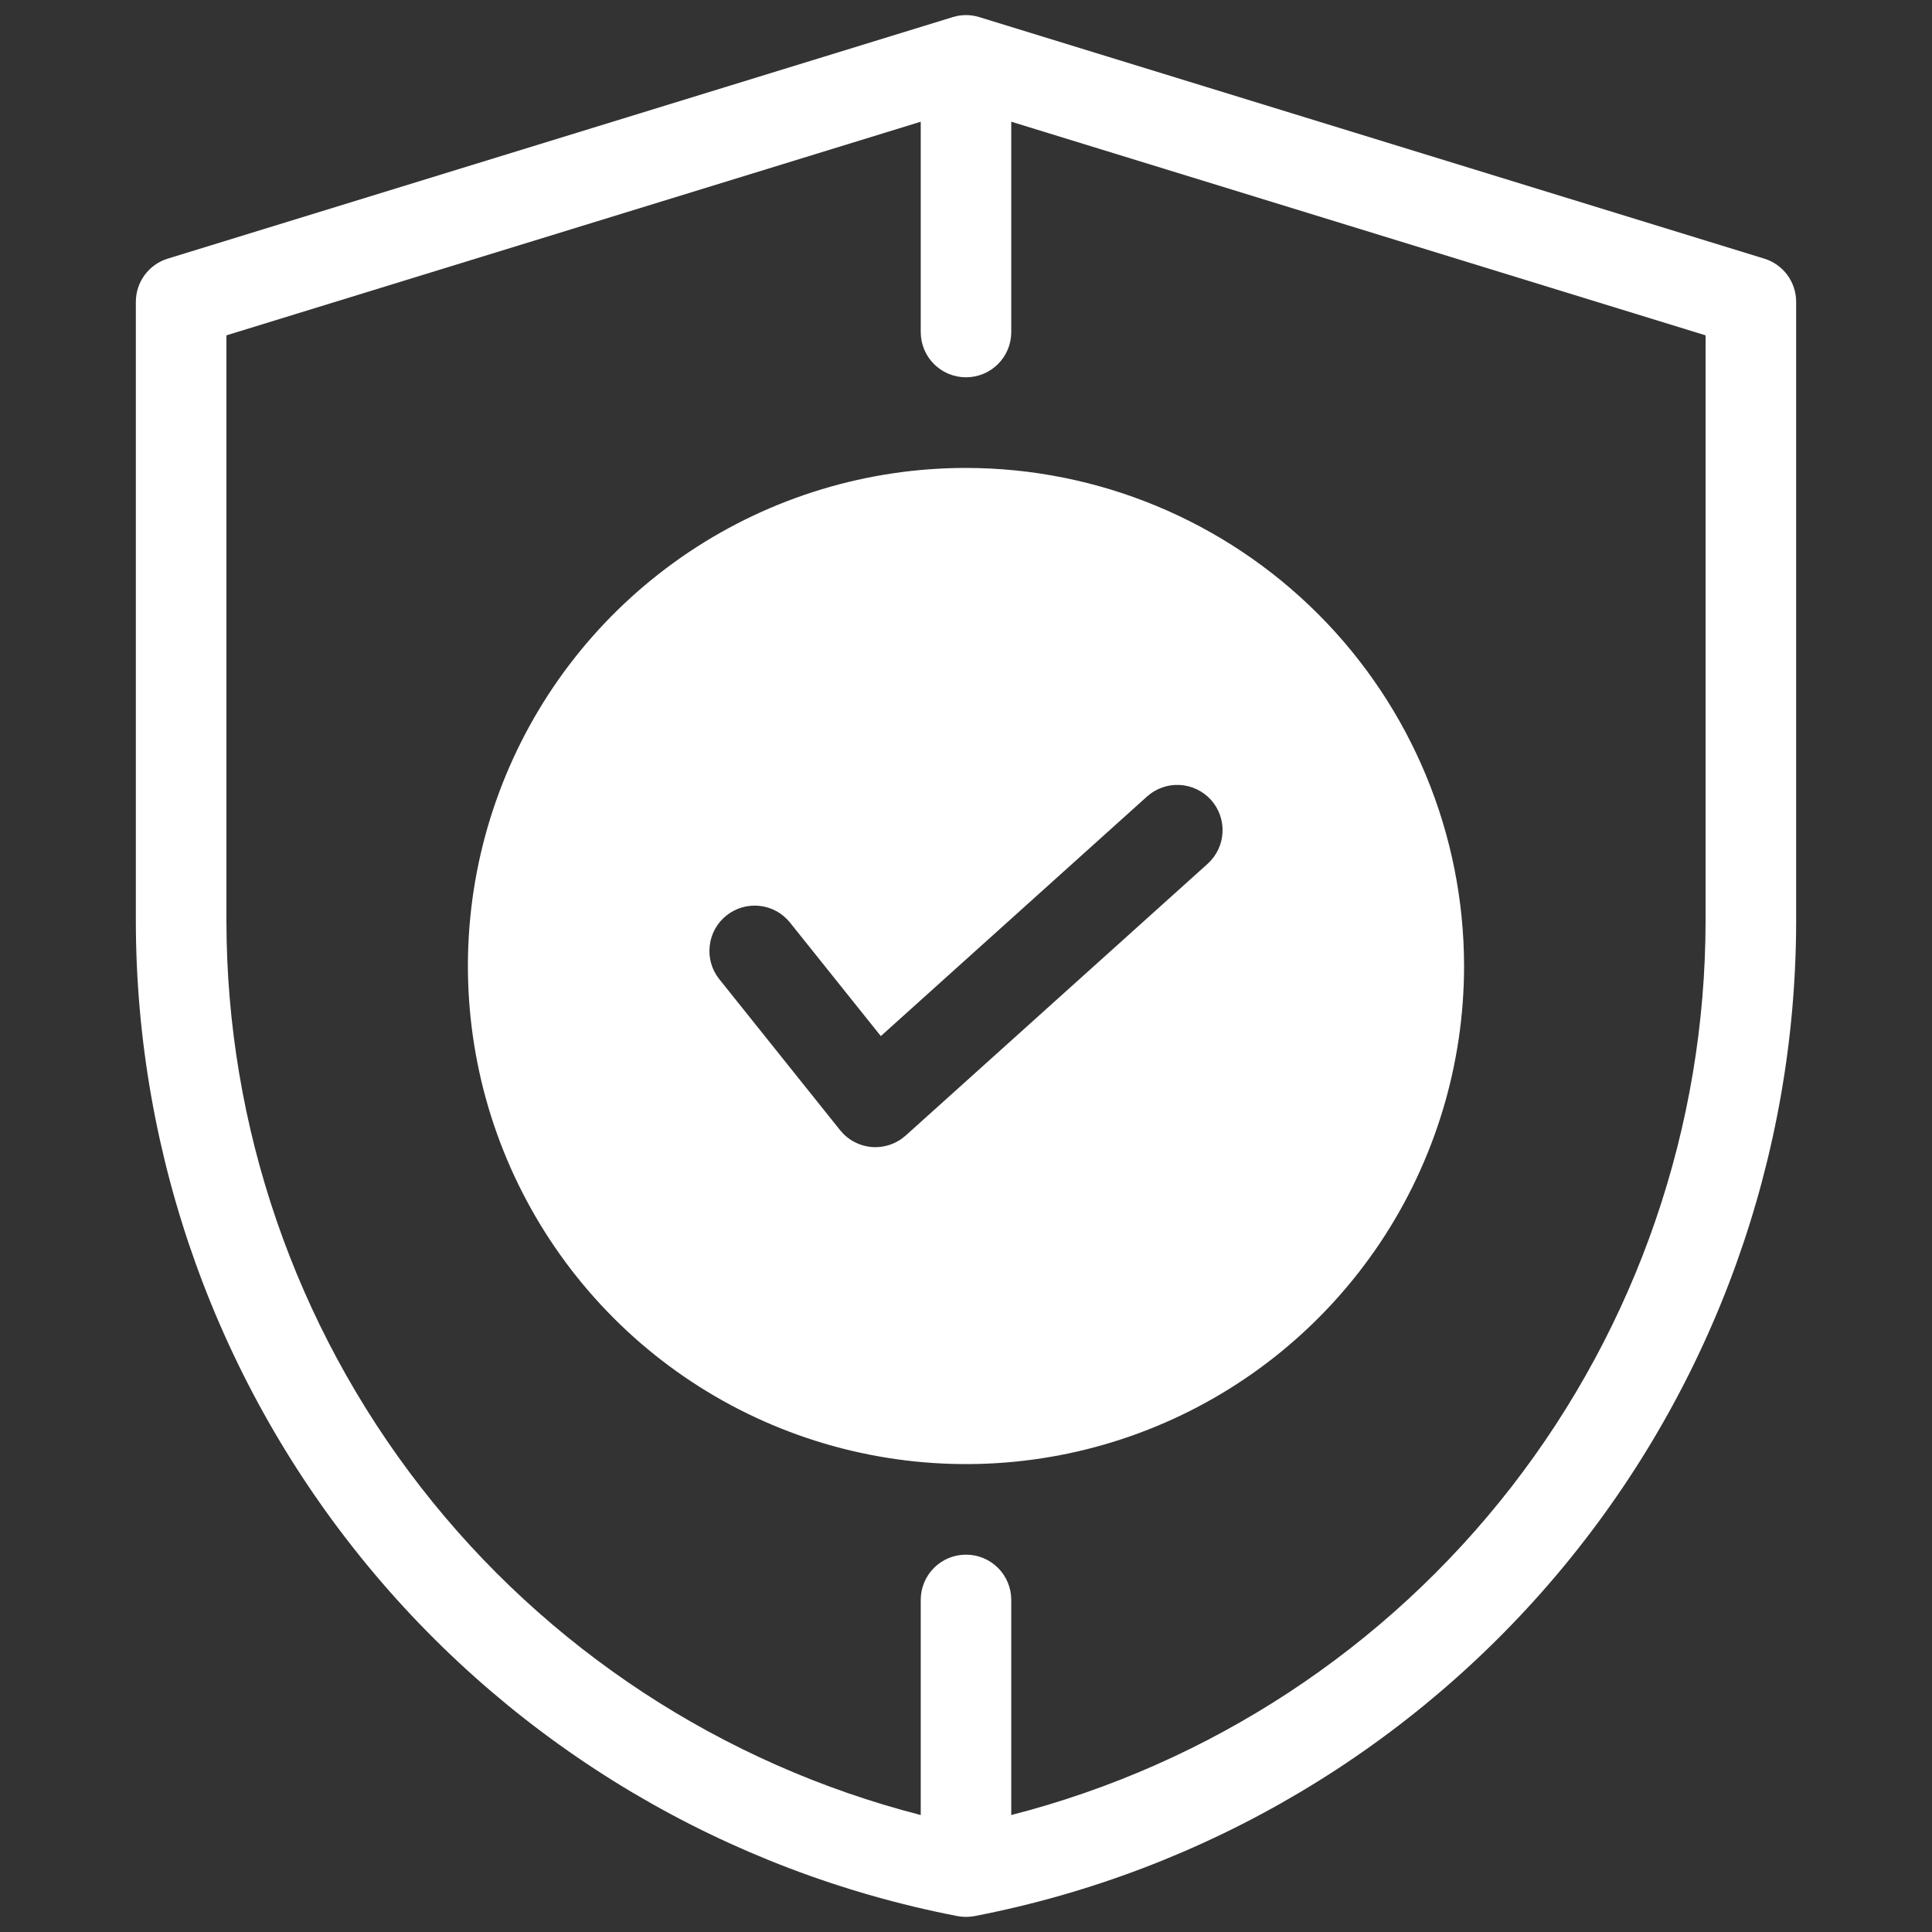 <svg width="35" height="35" viewBox="0 0 35 35" fill="none" xmlns="http://www.w3.org/2000/svg">
<rect x="0" y="0" width="35" height="35" fill="#333333" stroke="none"/>
<path d="M31.96 4.685L17.741 0.31C17.584 0.261 17.416 0.261 17.259 0.31L3.04 4.685C2.872 4.736 2.726 4.84 2.621 4.981C2.517 5.123 2.461 5.293 2.461 5.469V16.693C2.466 20.957 3.953 25.086 6.669 28.374C9.384 31.661 13.159 33.902 17.345 34.712C17.447 34.731 17.553 34.731 17.655 34.712C21.841 33.902 25.616 31.661 28.331 28.374C31.047 25.086 32.534 20.957 32.539 16.693V5.469C32.539 5.293 32.483 5.123 32.379 4.981C32.274 4.84 32.128 4.736 31.96 4.685ZM30.898 16.693C30.894 20.404 29.656 24.008 27.379 26.939C25.102 29.869 21.915 31.959 18.32 32.881V28.984C18.32 28.767 18.234 28.558 18.08 28.404C17.926 28.25 17.718 28.164 17.5 28.164C17.282 28.164 17.074 28.25 16.92 28.404C16.766 28.558 16.68 28.767 16.68 28.984V32.881C13.085 31.959 9.898 29.869 7.621 26.939C5.344 24.008 4.106 20.404 4.102 16.693V6.075L16.68 2.205V6.015C16.68 6.233 16.766 6.441 16.92 6.595C17.074 6.749 17.282 6.835 17.5 6.835C17.718 6.835 17.926 6.749 18.08 6.595C18.234 6.441 18.32 6.233 18.32 6.015V2.205L30.898 6.075V16.693Z" fill="white"/>
<path d="M17.5 8.477C15.715 8.477 13.971 9.006 12.487 9.997C11.003 10.989 9.846 12.398 9.163 14.047C8.48 15.696 8.302 17.51 8.65 19.261C8.998 21.011 9.858 22.619 11.12 23.881C12.381 25.143 13.989 26.002 15.74 26.35C17.49 26.698 19.304 26.52 20.953 25.837C22.602 25.154 24.011 23.997 25.003 22.513C25.994 21.029 26.523 19.285 26.523 17.5C26.521 15.108 25.569 12.814 23.878 11.123C22.186 9.431 19.892 8.479 17.5 8.477ZM21.877 15.649L16.408 20.571C16.325 20.645 16.228 20.702 16.122 20.738C16.016 20.774 15.904 20.788 15.792 20.779C15.681 20.77 15.573 20.738 15.474 20.685C15.375 20.633 15.289 20.561 15.219 20.474L13.031 17.739C12.895 17.569 12.832 17.352 12.857 17.136C12.88 16.92 12.989 16.722 13.159 16.586C13.329 16.45 13.546 16.387 13.762 16.411C13.979 16.435 14.177 16.544 14.312 16.714L15.957 18.77L20.779 14.43C20.941 14.284 21.154 14.209 21.371 14.22C21.588 14.232 21.792 14.329 21.938 14.49C22.083 14.652 22.159 14.865 22.147 15.082C22.136 15.3 22.038 15.503 21.877 15.649Z" fill="white"/>
</svg>
